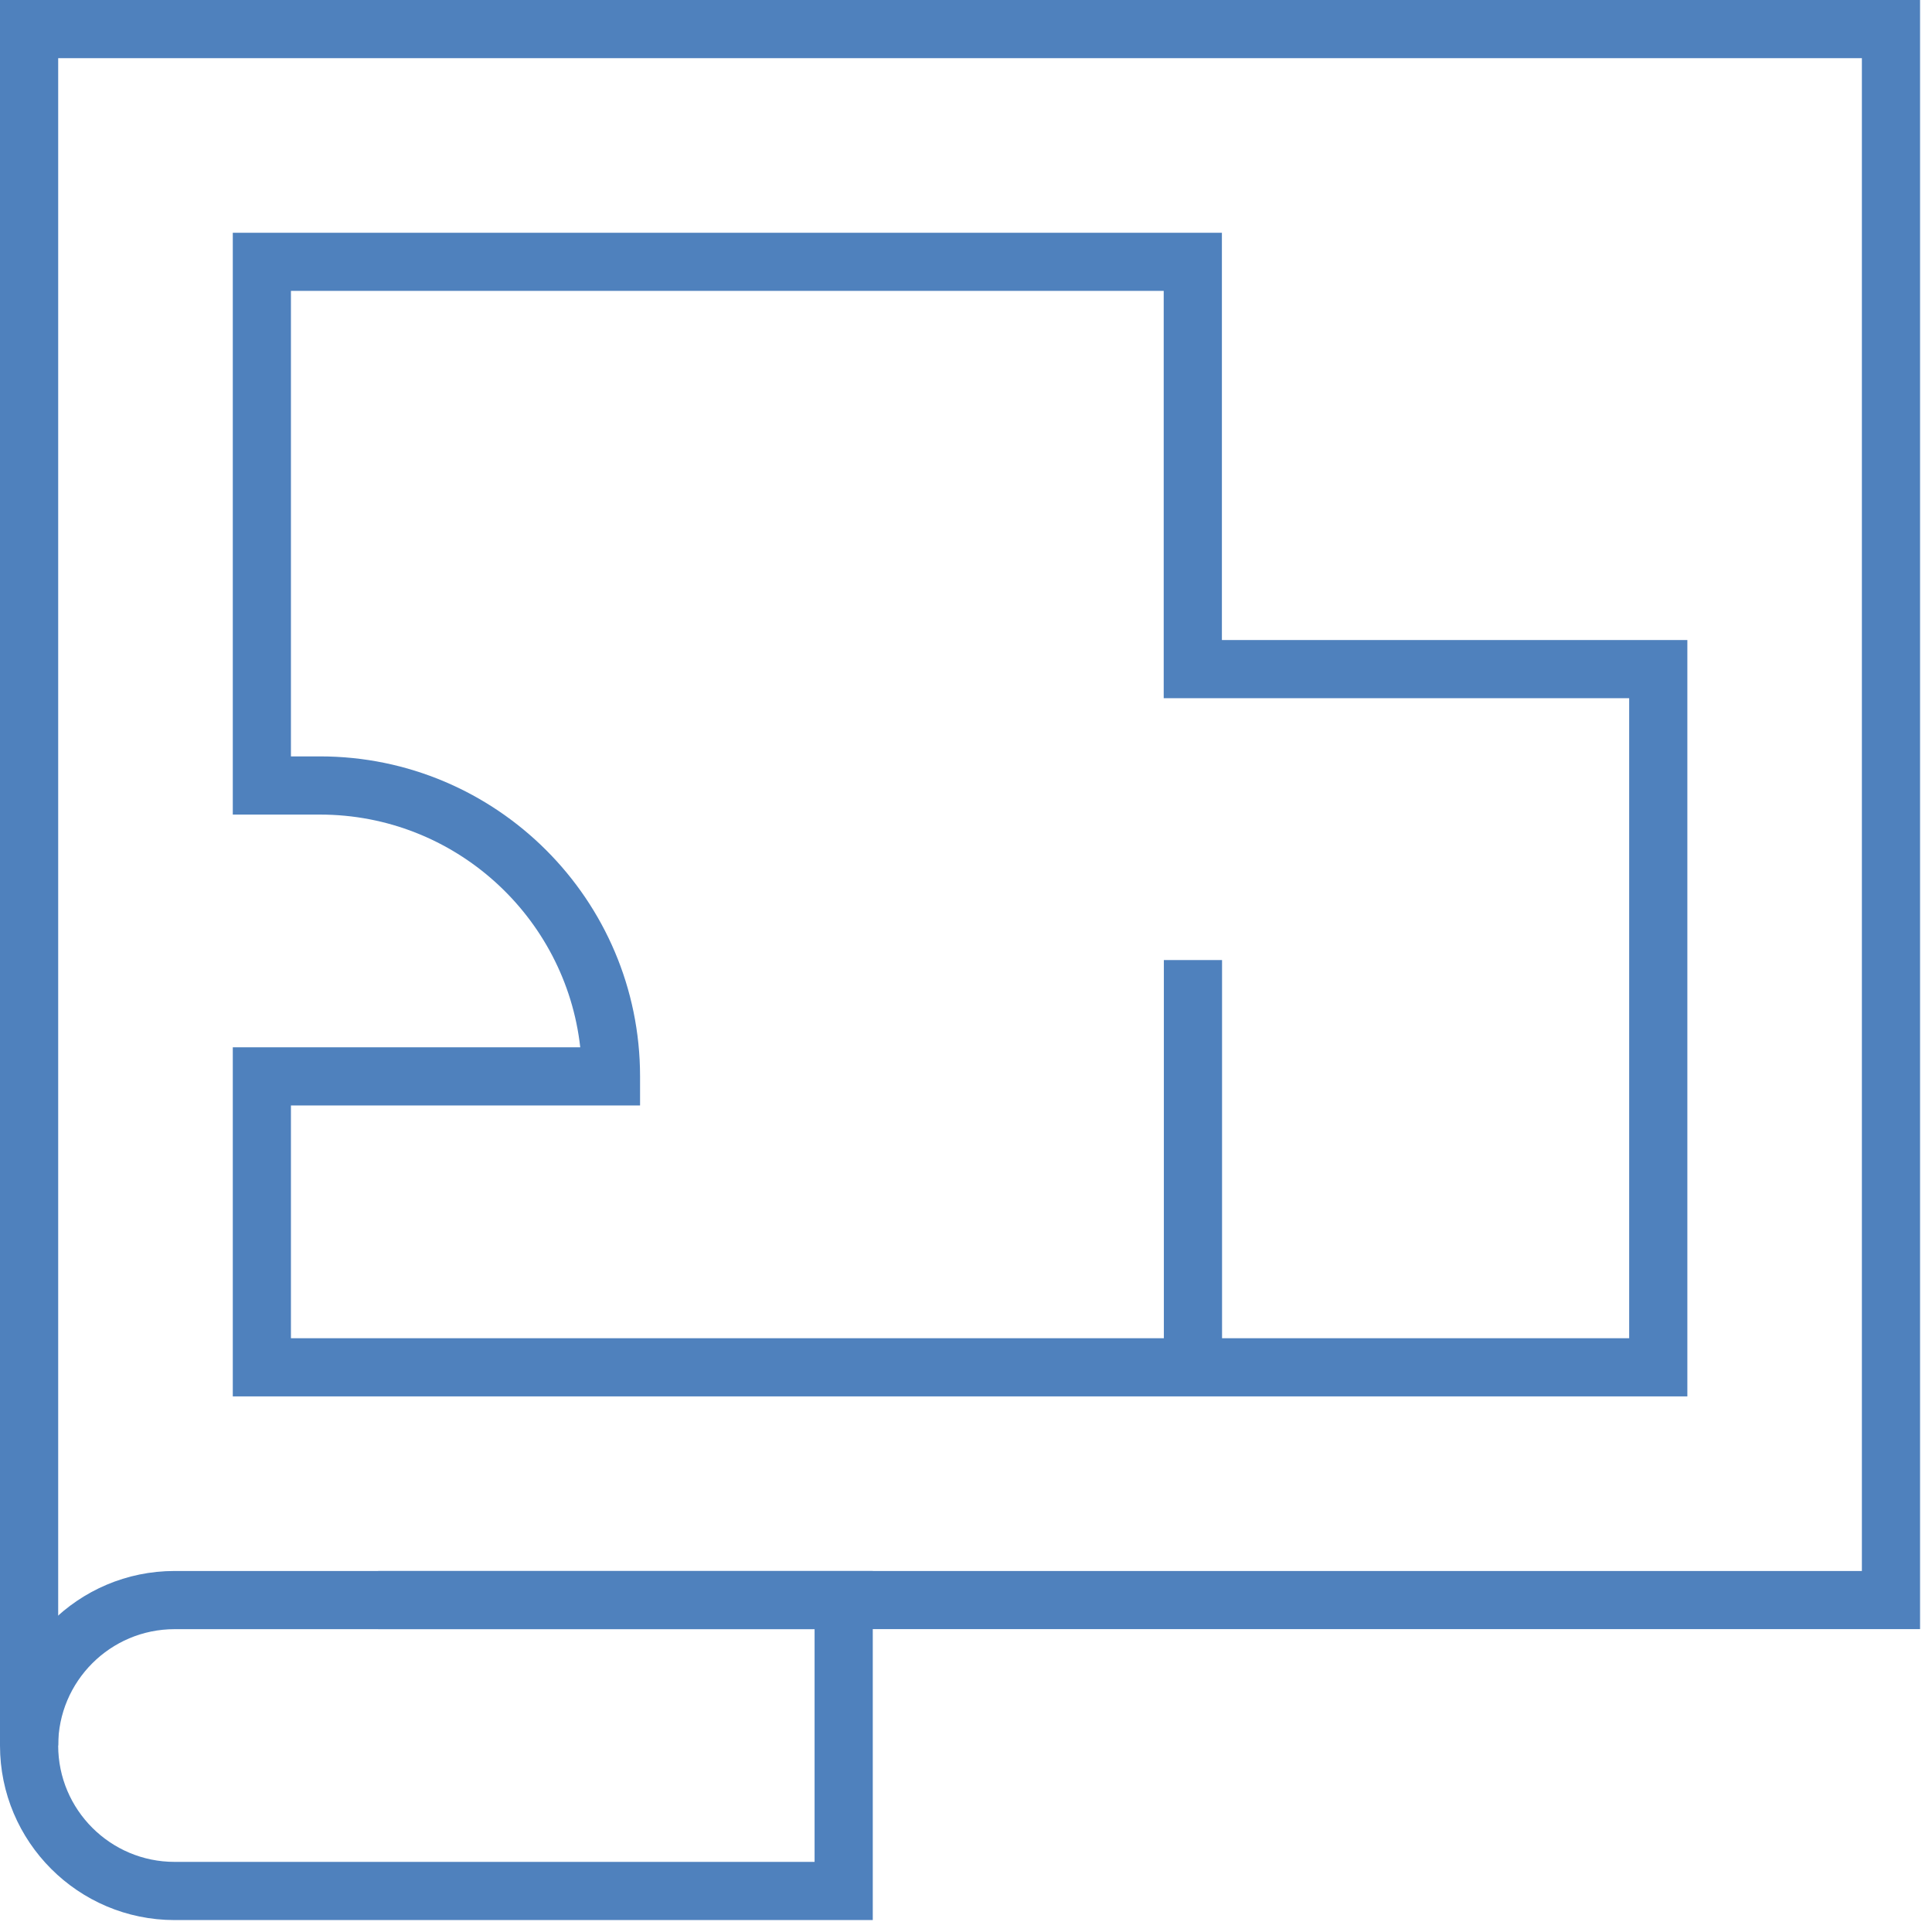 <?xml version="1.0" encoding="UTF-8"?>
<svg xmlns="http://www.w3.org/2000/svg" width="51" height="51" viewBox="0 0 51 51" fill="none">
  <g clip-path="url(#clip0_2238_1670)">
    <path d="M1.536 46.077H0V0H50.685V43.005H9.983V41.47H49.149V1.536H1.536V46.077Z" fill="#4F81BD"></path>
    <path d="M23.039 50.685H4.608C2.067 50.685 0 48.618 0 46.078C0 43.537 2.067 41.47 4.608 41.47H23.039V50.685ZM4.608 43.006C2.914 43.006 1.536 44.383 1.536 46.078C1.536 47.772 2.914 49.149 4.608 49.149H21.503V43.006H4.608Z" fill="#4F81BD"></path>
    <path d="M44.542 36.862H6.145V27.646H15.317C14.933 24.195 11.999 21.503 8.448 21.503H6.145V6.144H32.255V16.895H44.542V36.862ZM7.68 35.326H43.006V18.431H30.719V7.679H7.68V19.967H8.448C13.107 19.967 16.896 23.756 16.896 28.414V29.182H7.68V35.326Z" fill="#4F81BD"></path>
    <path d="M32.259 25.343H30.723V36.094H32.259V25.343Z" fill="#4F81BD"></path>
  </g>
  <defs>
    <clipPath id="clip0_2238_1670">
      <rect width="50.685" height="50.685" fill="white"></rect>
    </clipPath>
  </defs>
</svg>
